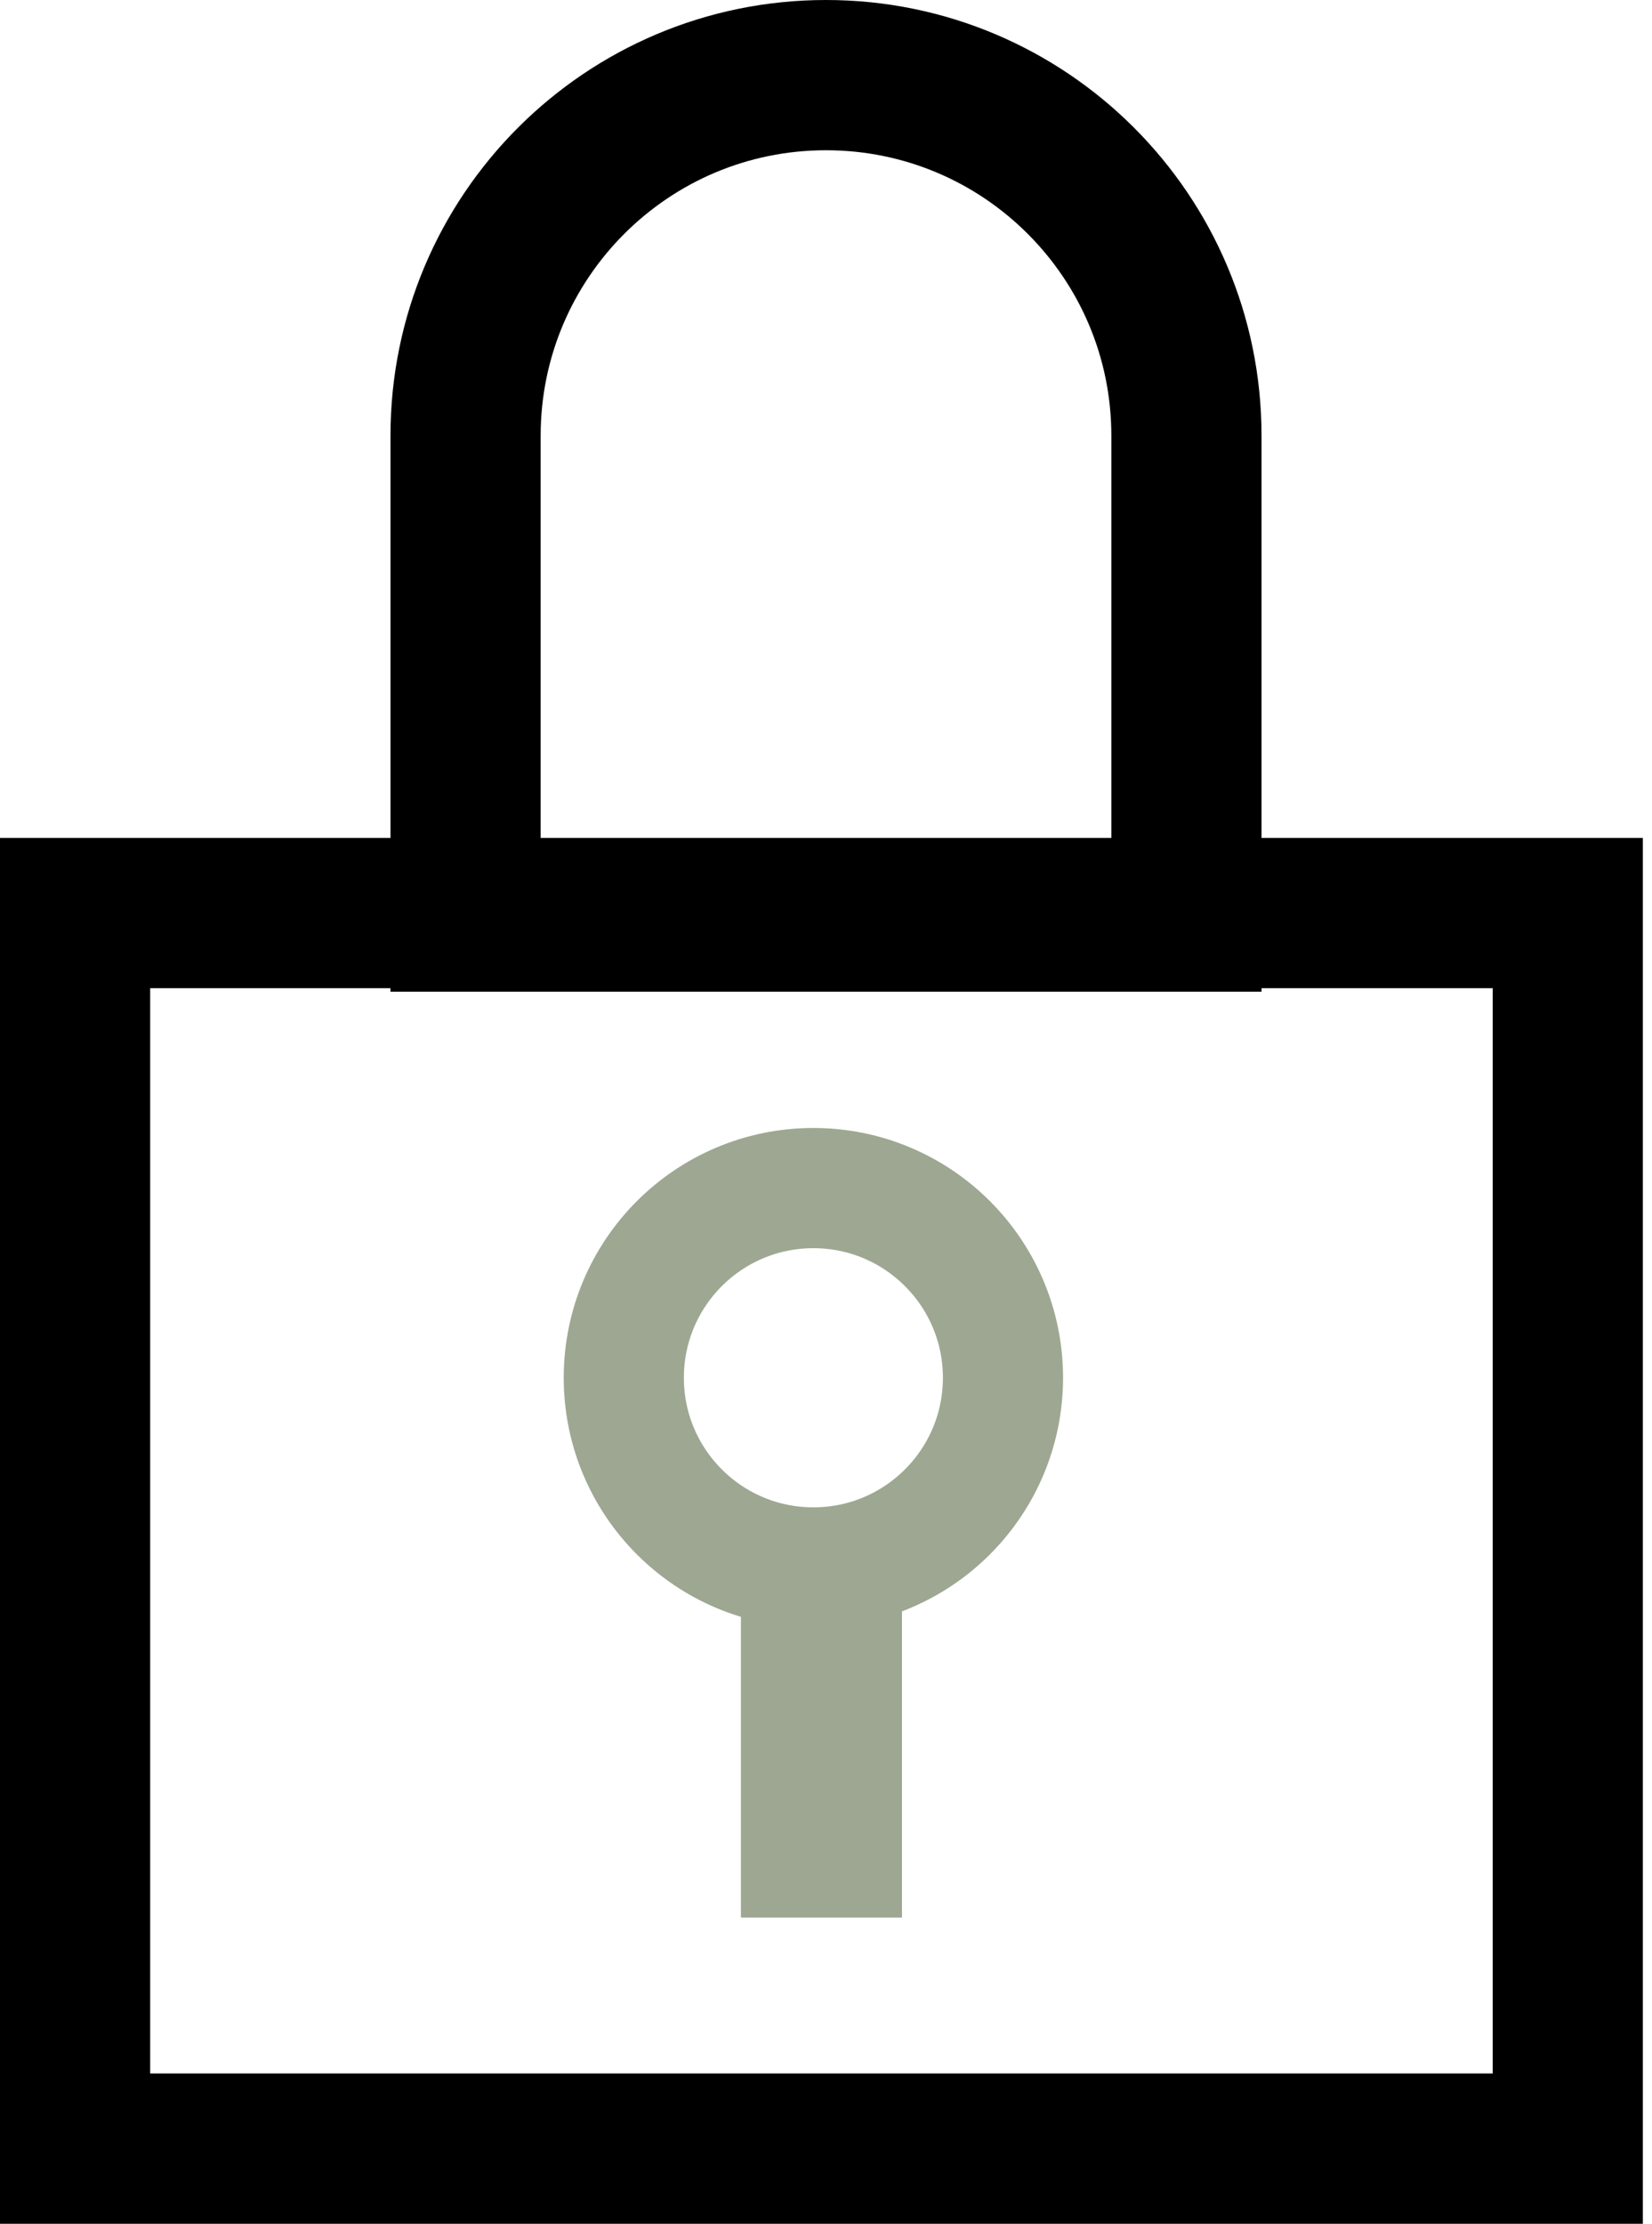 <svg xmlns="http://www.w3.org/2000/svg" width="55" height="74" viewBox="0 0 55 74" fill="none"><rect x="2.5" y="30.384" width="49.696" height="41.116" stroke="black" stroke-width="5"></rect><path d="M27.5 2.5C34.127 2.5 39.5 7.873 39.5 14.5V30.5H15.5V14.5C15.5 7.873 20.873 2.5 27.5 2.5Z" stroke="black" stroke-width="5"></path><circle cx="27.08" cy="45.848" r="6.312" stroke="#9EA792" stroke-width="4"></circle><rect x="26.008" y="53.355" width="2.681" height="9.116" stroke="#9EA792" stroke-width="2.681"></rect></svg>